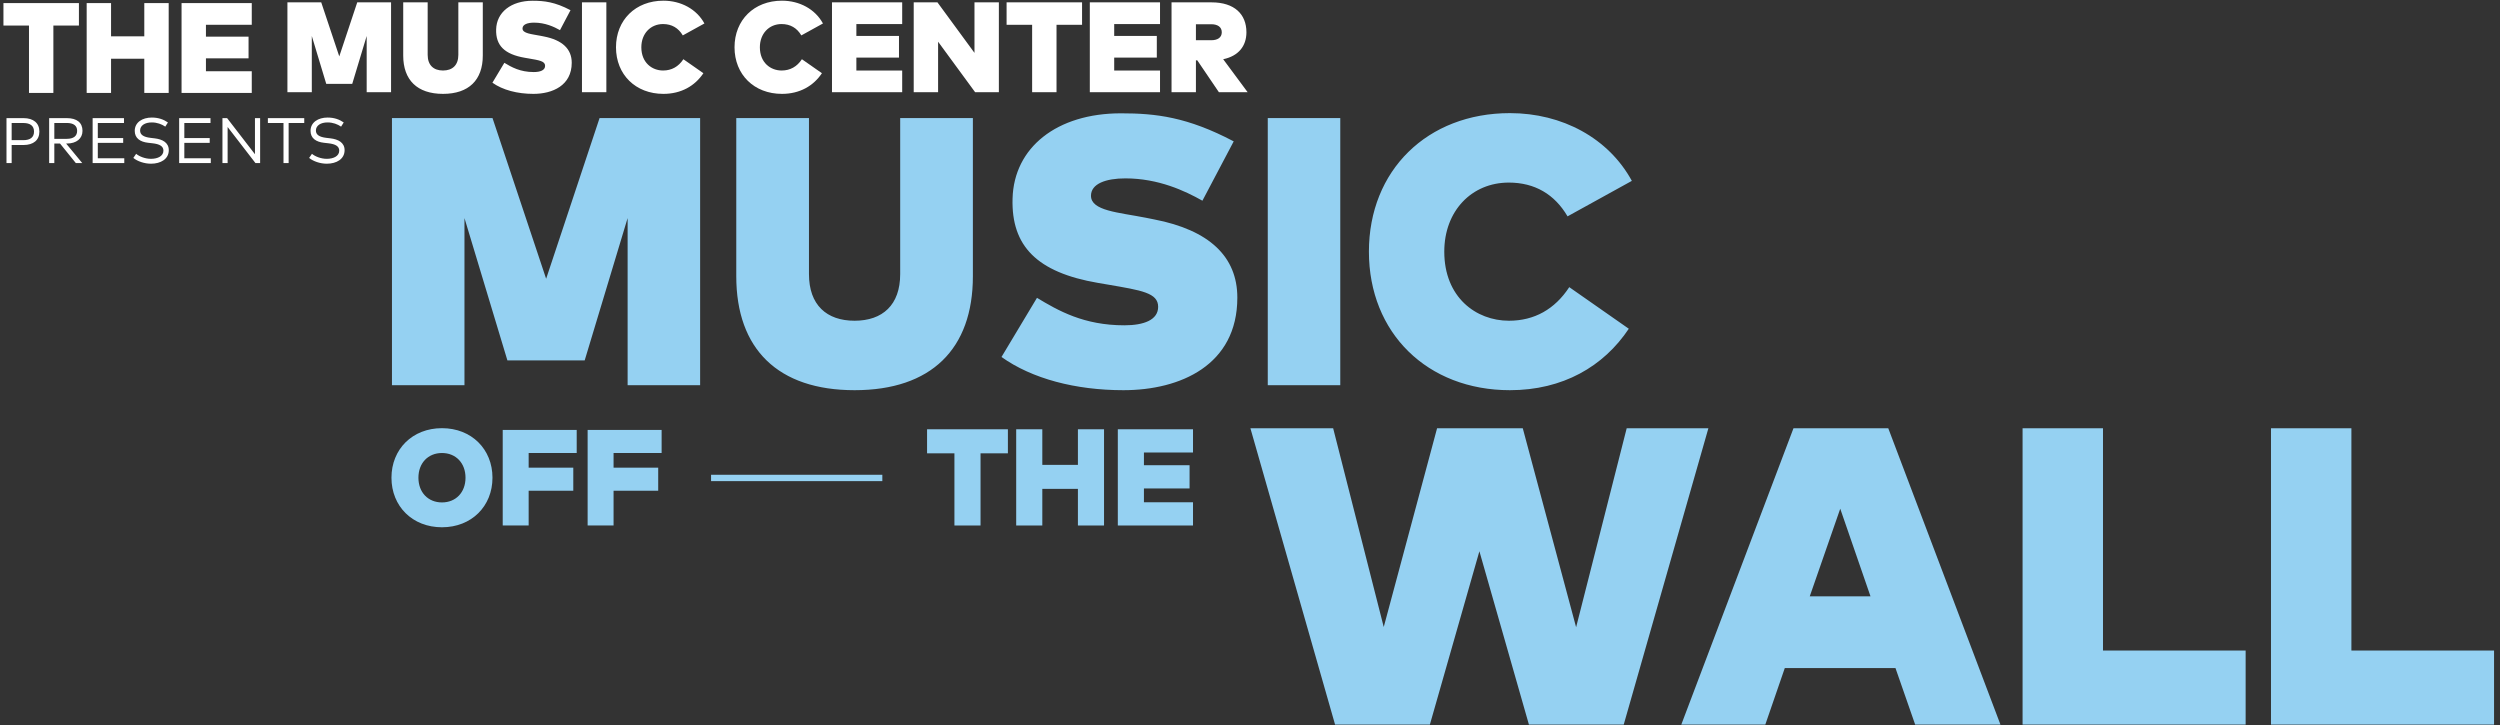 <svg width="1193" height="346" viewBox="0 0 1193 346" fill="none" xmlns="http://www.w3.org/2000/svg">
<rect x="0" y="0" width="1193" height="346" fill="#333333" stroke="none"/>
<path d="M11.206 69.2H5.565V77.83H3.097V56.368H11.206C16.02 56.368 18.794 58.775 18.794 62.792C18.794 66.808 16.02 69.2 11.206 69.2ZM11.129 58.699H5.565V66.885H11.129C14.441 66.885 16.234 65.52 16.234 62.792C16.234 60.063 14.441 58.699 11.129 58.699ZM23.456 56.368H31.872C36.701 56.368 39.368 58.545 39.368 62.424C39.368 66.133 36.487 68.494 31.903 68.494H31.55L39.261 77.83H36.195L28.638 68.494H25.924V77.83H23.456V56.368ZM31.842 58.683H25.924V66.256H31.842C35.107 66.256 36.809 64.922 36.809 62.424C36.809 59.94 35.061 58.683 31.842 58.683ZM59.305 75.515V77.83H44.205V56.368H59.167V58.683H46.673V65.873H58.784V68.172H46.673V75.515H59.305ZM80.133 58.438L78.876 60.431C77.144 59.251 74.982 58.423 72.407 58.423C69.172 58.423 66.857 59.879 66.857 62.301C66.857 64.294 68.467 65.382 71.809 65.781L73.848 66.026C77.389 66.456 80.547 67.958 80.547 71.668C80.547 75.914 76.684 78.121 72.054 78.121C68.942 78.121 65.646 77.018 63.623 75.362L64.972 73.4C66.459 74.657 69.249 75.791 72.039 75.791C75.365 75.791 77.987 74.442 77.987 71.882C77.987 69.797 76.193 68.755 72.79 68.372L70.628 68.126C66.965 67.713 64.297 66.011 64.297 62.454C64.297 58.377 67.93 56.093 72.422 56.093C75.687 56.093 78.155 57.058 80.133 58.438ZM100.593 75.515V77.83H85.494V56.368H100.455V58.683H87.962V65.873H100.072V68.172H87.962V75.515H100.593ZM124.134 56.368V77.83H121.912L108.621 60.599V77.83H106.153V56.368H108.376L121.666 73.599V56.368H124.134ZM145.185 56.368V58.699H137.735V77.83H135.282V58.699H127.832V56.368H145.185ZM164.027 58.438L162.77 60.431C161.038 59.251 158.876 58.423 156.301 58.423C153.066 58.423 150.751 59.879 150.751 62.301C150.751 64.294 152.361 65.382 155.703 65.781L157.742 66.026C161.283 66.456 164.441 67.958 164.441 71.668C164.441 75.914 160.578 78.121 155.948 78.121C152.836 78.121 149.54 77.018 147.517 75.362L148.866 73.4C150.353 74.657 153.143 75.791 155.933 75.791C159.259 75.791 161.881 74.442 161.881 71.882C161.881 69.797 160.087 68.755 156.684 68.372L154.522 68.126C150.859 67.713 148.191 66.011 148.191 62.454C148.191 58.377 151.824 56.093 156.316 56.093C159.581 56.093 162.049 57.058 164.027 58.438Z" fill="white"/>
<path d="M186.614 1.126V44H174.977V17.173L168.086 40.019H155.684L148.793 17.173V44H137.156V1.126H153.295L161.9 26.912L170.475 1.126H186.614ZM230.389 1.126V26.514C230.389 38.181 223.713 44.796 211.403 44.796C199.092 44.796 192.416 38.181 192.416 26.514V1.126H204.083V26.177C204.083 31.107 206.901 33.649 211.403 33.649C215.904 33.649 218.722 31.107 218.722 26.177V1.126H230.389ZM272.25 4.863L267.228 14.387C264.41 12.794 260.154 10.804 254.856 10.804C251.732 10.804 249.343 11.661 249.343 13.59C249.343 16.01 253.723 16.255 258.102 17.112L259.48 17.388C268.33 19.103 272.832 23.359 272.832 29.944C272.832 40.785 263.675 44.796 254.549 44.796C246.863 44.796 239.881 42.959 234.981 39.468L240.677 29.974C244.076 32.026 248.18 34.384 254.703 34.384C257.826 34.384 260.123 33.527 260.123 31.413C260.123 29.178 257.459 28.78 252.13 27.861L250.507 27.585C240.646 25.901 236.543 21.645 236.757 14.05C236.971 5.842 243.862 0.361 254.151 0.361C259.756 0.361 264.808 0.943 272.25 4.863ZM289.353 1.126V44H277.716V1.126H289.353ZM316.58 0.33C324.971 0.33 332.412 4.342 336.149 11.202L325.828 16.898C323.746 13.345 320.561 11.477 316.396 11.477C310.455 11.477 306.045 16.01 306.045 22.563C306.045 29.882 311.129 33.649 316.427 33.649C320.5 33.649 323.776 31.812 326.104 28.259L335.659 34.935C331.616 40.999 325.063 44.796 316.58 44.796C303.32 44.796 293.949 35.609 293.949 22.563C293.949 9.517 303.32 0.33 316.58 0.33Z" fill="white"/>
<path d="M373.145 0.33C381.536 0.33 388.977 4.342 392.714 11.202L382.393 16.898C380.311 13.345 377.126 11.477 372.961 11.477C367.02 11.477 362.61 16.01 362.61 22.563C362.61 29.882 367.694 33.649 372.992 33.649C377.065 33.649 380.341 31.812 382.669 28.259L392.224 34.935C388.181 40.999 381.628 44.796 373.145 44.796C359.885 44.796 350.514 35.609 350.514 22.563C350.514 9.517 359.885 0.33 373.145 0.33ZM430.526 33.649V44H397.024V1.126H430.526V11.477H408.661V17.143H428.995V27.494H408.661V33.649H430.526ZM476.66 1.126V44H465.329L447.659 19.899V44H436.022V1.126H447.352L465.023 25.227V1.126H476.66ZM516.359 1.126V11.845H504.171V44H492.533V11.845H480.345V1.126H516.359ZM553.561 33.649V44H520.058V1.126H553.561V11.477H531.695V17.143H552.03V27.494H531.695V33.649H553.561ZM578.165 1.126C589.067 1.126 594.794 6.761 594.794 15.397C594.794 22.012 590.966 26.759 583.708 28.259L595.376 44H581.656L571.336 28.78H570.693V44H559.056V1.126H578.165ZM578.043 11.569H570.693V19.195H578.043C580.921 19.195 583.034 18 583.034 15.397C583.034 12.794 580.921 11.569 578.043 11.569Z" fill="white"/>
<path d="M37.66 1.474V12.193H25.471V44.348H13.834V12.193H1.646V1.474H37.66ZM52.996 1.474V17.337H68.859V1.474H80.496V44.348H68.859V28.025H52.996V44.348H41.359V1.474H52.996ZM120.14 33.997V44.348H86.637V1.474H120.14V11.825H98.274V17.49H118.608V27.841H98.274V33.997H120.14Z" fill="white"/>
<path d="M334.099 56.351V183.83H299.498V104.065L279.01 171.993H242.132L221.644 104.065V183.83H187.043V56.351H235.03L260.617 133.021L286.112 56.351H334.099ZM464.26 56.351V131.837C464.26 166.529 444.409 186.198 407.805 186.198C371.2 186.198 351.35 166.529 351.35 131.837V56.351H386.042V130.835C386.042 145.495 394.419 153.053 407.805 153.053C421.19 153.053 429.567 145.495 429.567 130.835V56.351H464.26ZM588.726 67.46L573.793 95.779C565.416 91.044 552.759 85.125 537.006 85.125C527.719 85.125 520.616 87.675 520.616 93.411C520.616 100.605 533.637 101.333 546.658 103.883L550.756 104.702C577.071 109.801 590.456 122.458 590.456 142.035C590.456 174.269 563.231 186.198 536.096 186.198C513.241 186.198 492.48 180.734 477.911 170.354L494.847 142.126C504.955 148.227 517.156 155.238 536.551 155.238C545.839 155.238 552.668 152.689 552.668 146.406C552.668 139.759 544.746 138.575 528.902 135.843L524.076 135.024C494.756 130.016 482.555 117.359 483.192 94.777C483.829 70.374 504.317 54.075 534.912 54.075C551.575 54.075 566.6 55.805 588.726 67.46ZM639.578 56.351V183.83H604.977V56.351H639.578ZM720.534 53.984C745.484 53.984 767.61 65.912 778.719 86.309L748.033 103.245C741.842 92.683 732.372 87.128 719.988 87.128C702.323 87.128 689.211 100.605 689.211 120.091C689.211 141.853 704.326 153.053 720.079 153.053C732.19 153.053 741.933 147.59 748.853 137.027L777.262 156.877C765.243 174.907 745.757 186.198 720.534 186.198C681.107 186.198 653.244 158.881 653.244 120.091C653.244 81.301 681.107 53.984 720.534 53.984Z" fill="#95D1F2"/>
<path d="M815.239 204.381L774.843 345.767H729.599L705.968 263.056L682.336 345.767H637.093L596.697 204.381H636.184L660.32 299.211L685.77 204.381H726.67L752.12 299.312L776.256 204.381H815.239ZM901.086 204.381L954.611 345.767H913.912L904.52 318.803H851.702L842.411 345.767H802.318L855.843 204.381H901.086ZM878.161 242.757L863.619 284.567H892.603L878.161 242.757ZM1071.62 310.42V345.767H965.172V204.381H1003.55V310.42H1071.62ZM1190.16 310.42V345.767H1083.72V204.381H1122.09V310.42H1190.16Z" fill="#95D1F2"/>
<path d="M480.967 204.85V216.329H467.913V250.767H455.45V216.329H442.396V204.85H480.967ZM497.392 204.85V221.839H514.381V204.85H526.844V250.767H514.381V233.286H497.392V250.767H484.928V204.85H497.392ZM569.302 239.681V250.767L533.421 250.767L533.421 204.85H569.302V215.935H545.884V222.003H567.662V233.089H545.884V239.681L569.302 239.681Z" fill="#95D1F2"/>
<path d="M210.907 204.323C225.01 204.323 235.009 214.354 235.009 227.968C235.009 241.582 225.01 251.614 210.907 251.614C196.805 251.614 186.806 241.582 186.806 227.968C186.806 214.354 196.805 204.323 210.907 204.323ZM210.907 216.178C204.263 216.178 199.671 220.999 199.671 227.968C199.671 234.938 204.263 239.758 210.907 239.758C217.552 239.758 222.144 234.938 222.144 227.968C222.144 220.999 217.552 216.178 210.907 216.178ZM273.573 223.181V234.189H252.273V250.767H239.897V205.17H275.202V216.178H252.273V223.181H273.573ZM314.094 223.181V234.189H292.794V250.767H280.417V205.17H315.723V216.178H292.794V223.181H314.094Z" fill="#95D1F2"/>
<line x1="339.32" y1="228.078" x2="421.048" y2="228.078" stroke="#95D1F2" stroke-width="3.036"/>
</svg>
